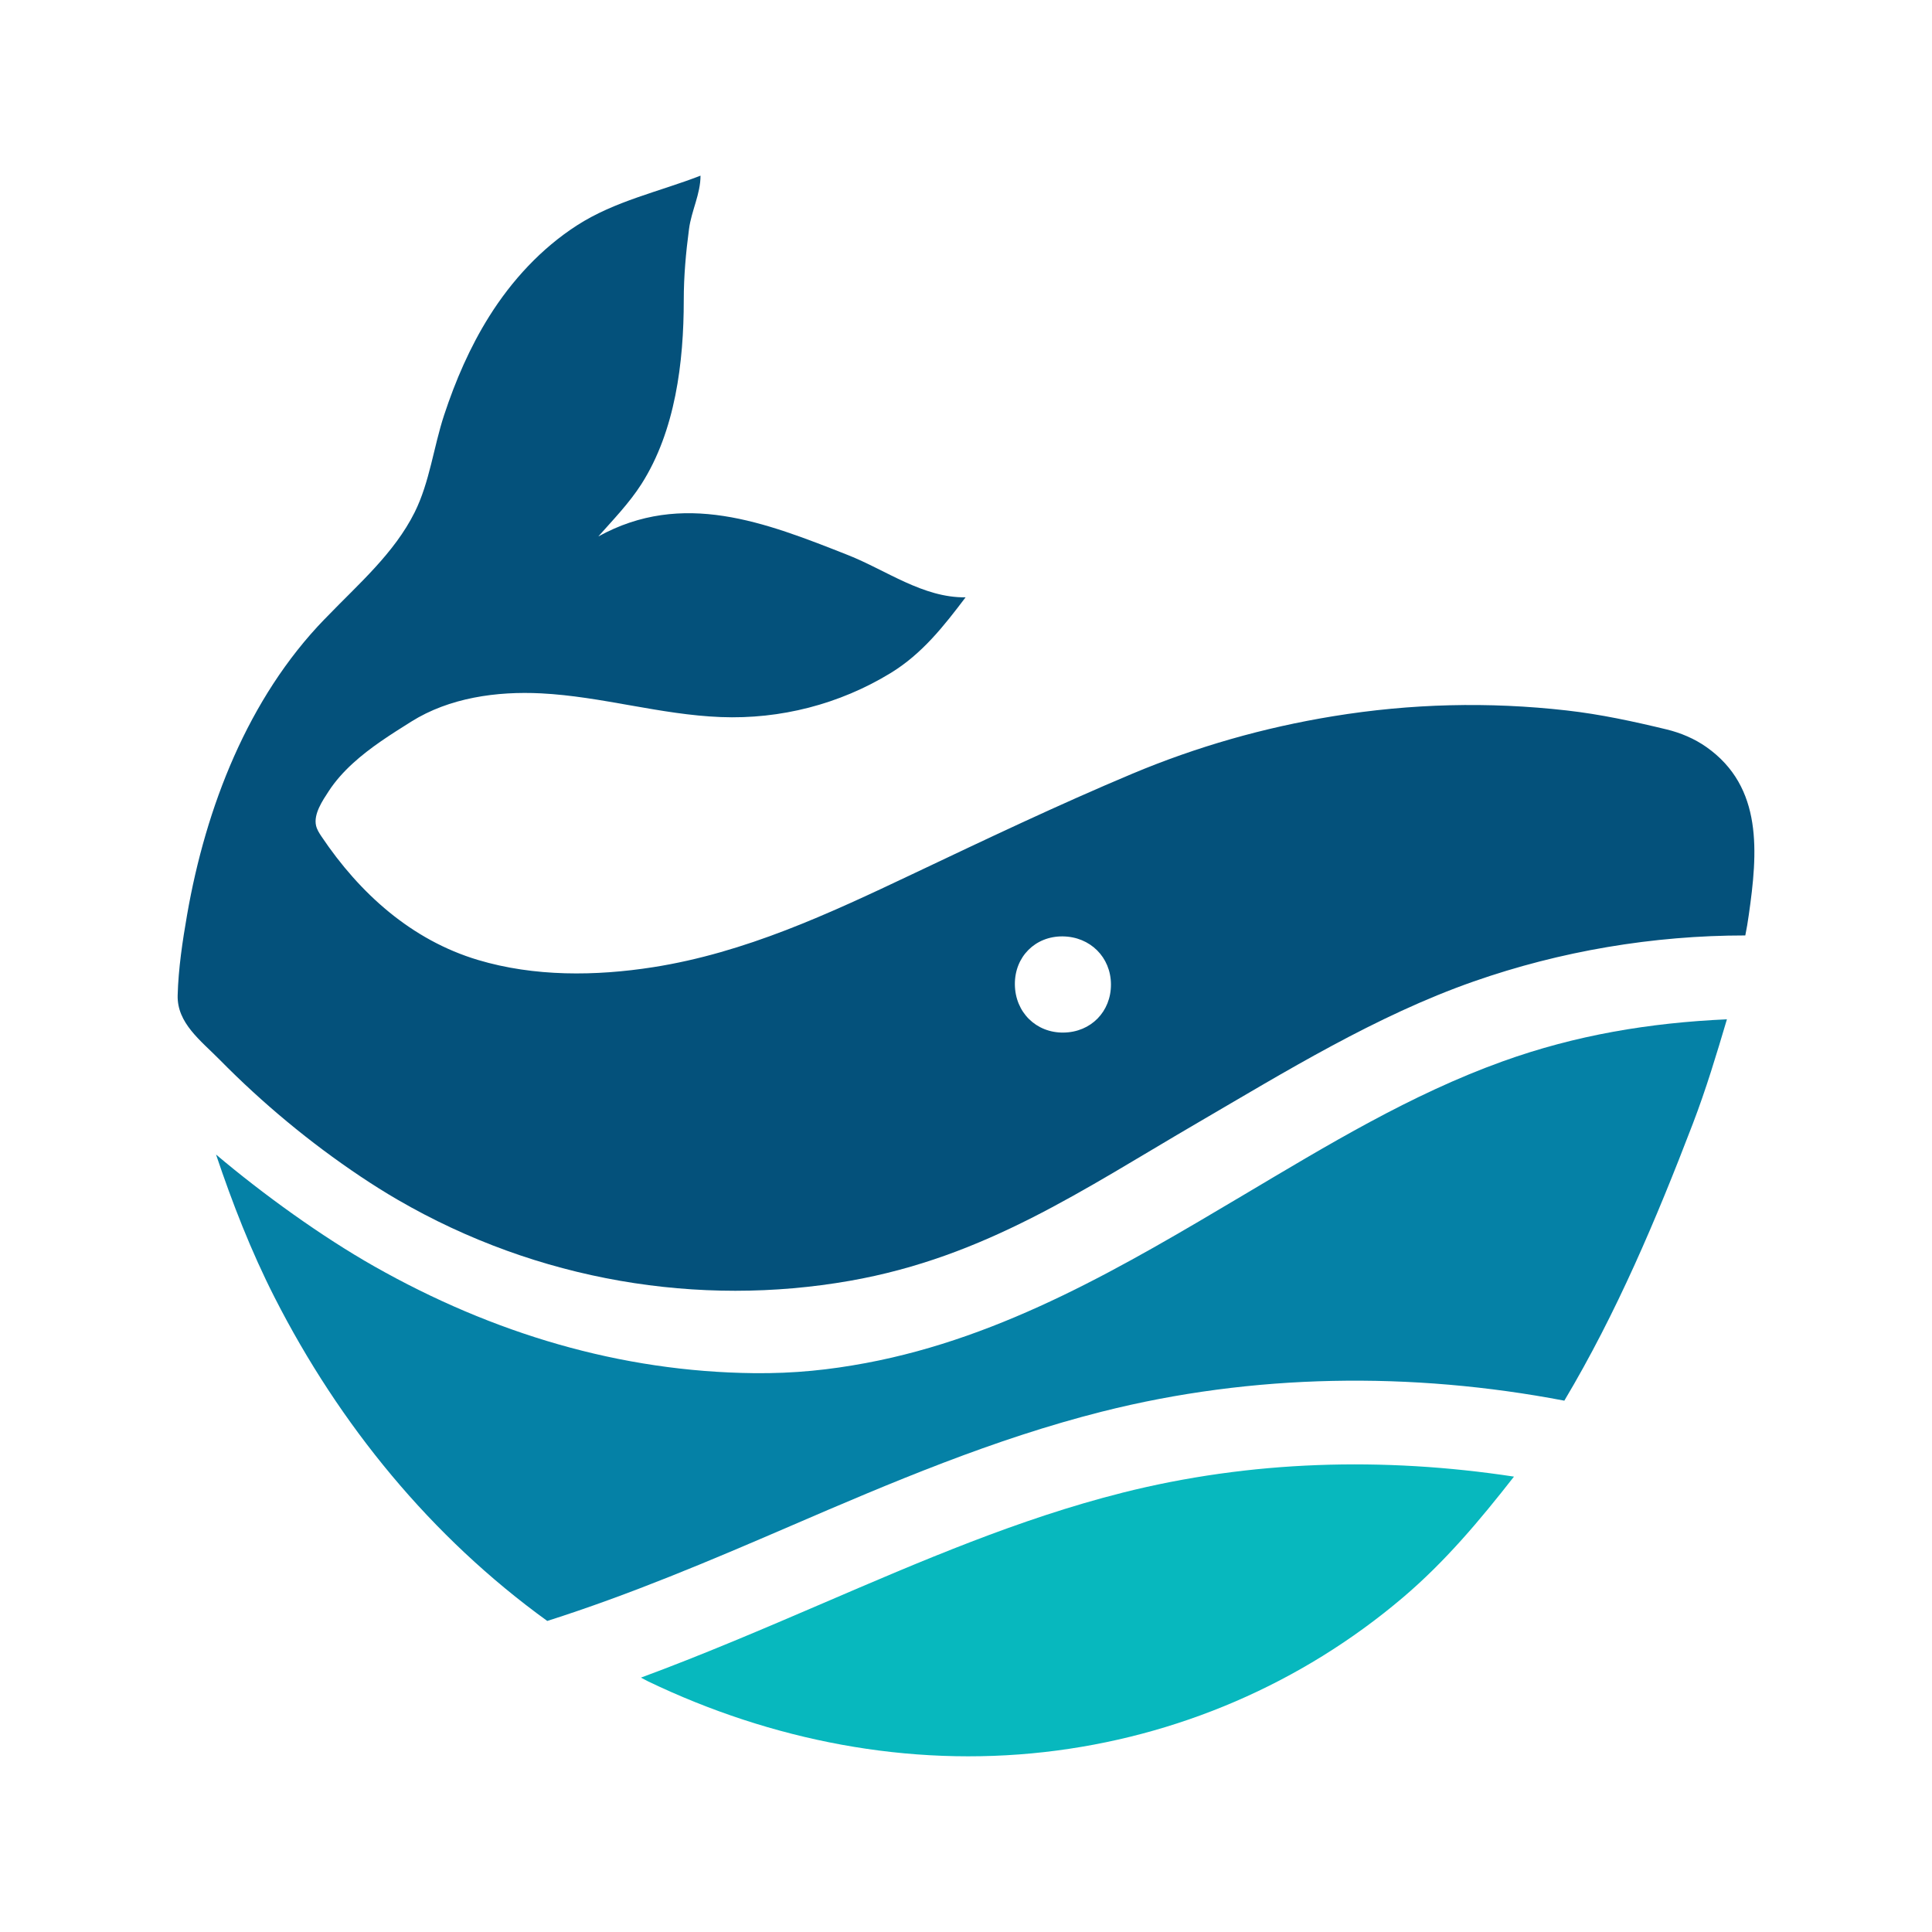 <?xml version="1.0" encoding="UTF-8"?> <svg xmlns="http://www.w3.org/2000/svg" id="Layer_1" data-name="Layer 1" viewBox="0 0 1190.55 1190.55"><defs><style> .cls-1 { fill: #04517b; } .cls-2 { fill: #07b8be; } .cls-3 { fill: #0581a6; } </style></defs><path class="cls-1" d="M199.98,381.56c-47.26,48.78-73.17,116.04-84.67,182.05-2.84,16.31-5.38,33.14-5.83,49.72-.46,17.1,14.22,27.87,25.86,39.68,26.39,26.8,55.64,51.1,86.9,72.02,7.43,4.97,14.99,9.74,22.72,14.23,86.56,50.29,185.91,66.3,278.68,50.02,83.67-14.68,143.62-56.16,214.66-97.56,53.29-31.06,109.56-65.81,169.82-86.92,53.46-18.72,110.58-28.37,167.38-28.36.89-4.33,1.52-8.22,2.15-12.68,5.45-38.11,8.96-78.68-26.1-103.4-7.3-5.15-15.83-8.76-24.49-10.86-20.4-4.93-40.67-9.33-61.6-11.7-48.17-5.46-96.09-4.26-143.98,3.56-42.67,6.97-84.03,18.75-123.76,35.44-45.97,19.31-90.74,40.65-135.63,61.93-51.46,24.4-102.9,48.39-159.65,57.28-35.45,5.55-73.21,5.91-107.88-4.46-40.99-12.26-72.95-41.06-96.45-76.09-1.39-2.07-2.77-4.22-3.34-6.64-1.68-7.15,4.02-15.52,7.77-21.26,4.12-6.33,9.21-11.96,14.77-17.06,10.92-10.02,23.55-17.93,36.05-25.79,23.53-14.79,52.78-18.83,80.09-17.45,37.25,1.89,73.43,13.15,110.69,14.61,36.76,1.44,73.15-7.91,104.55-27.04,19.51-11.89,32.83-28.91,46.32-46.74-26.23.34-48.87-16.71-72.48-26.05-51.21-20.24-101.84-40.12-153.83-11.47,8.79-9.91,19.04-20.51,26.52-32.21,20.96-32.82,26.13-75.18,26.13-113.43,0-14.76,1.3-29.22,3.24-43.85,1.49-11.27,7.1-21.54,7.08-32.84-25.65,9.96-52.75,15.57-76.16,30.66-21.99,14.18-40.18,33.96-54.04,56.05-11.88,18.93-20.79,39.57-27.78,60.77-6.49,19.67-8.91,41.4-18.18,59.99-12.58,25.23-34.79,44.36-53.67,63.96-.61.63-1.22,1.26-1.83,1.89ZM654.87,577.03c16.92.18,29.67,12.85,29.73,29.58.07,16.73-12.32,29.48-29.23,29.69-16.91.22-29.8-12.53-29.98-29.62-.18-17.09,12.56-29.82,29.48-29.65Z"></path><path class="cls-3" d="M679.25,869.84c92.74-23.43,190.66-24.71,284.73-6.71,32.24-54.05,56.77-112.14,79.2-170.69,8.14-21.25,14.54-42.54,21-64.32-47.65,2.16-93.06,9.67-138.23,25.93-56.69,20.41-107.77,51.53-159.84,82.45-73.11,43.42-147.12,87.48-232.48,103.43-22.35,4.18-44.06,6.51-68.91,6.25-82.32-.87-161.12-24.49-234.05-65.8-32.27-18.28-68.38-44.28-97.54-68.92,10.05,29.89,21.57,59.54,36.08,88.03,39.98,78.51,96.45,147.6,168.02,199.38,51.3-16.33,100.08-37.01,149.6-58.37,62.73-27.06,125.46-53.75,192.42-70.67Z"></path><path class="cls-2" d="M691.5,919.9c-63.52,16.01-124.08,42.16-184.34,68.05-36.9,15.85-74.44,31.91-112.2,45.85,1.48.7,3.03,1.66,4.58,2.4,75.95,36.38,160.14,52.95,244.14,43.46,81.56-9.22,158.26-42.13,220.76-95.17,26.16-22.2,47.47-47.65,68.52-74.56-80.55-12.24-162.2-10.02-241.47,9.96Z"></path></svg> 